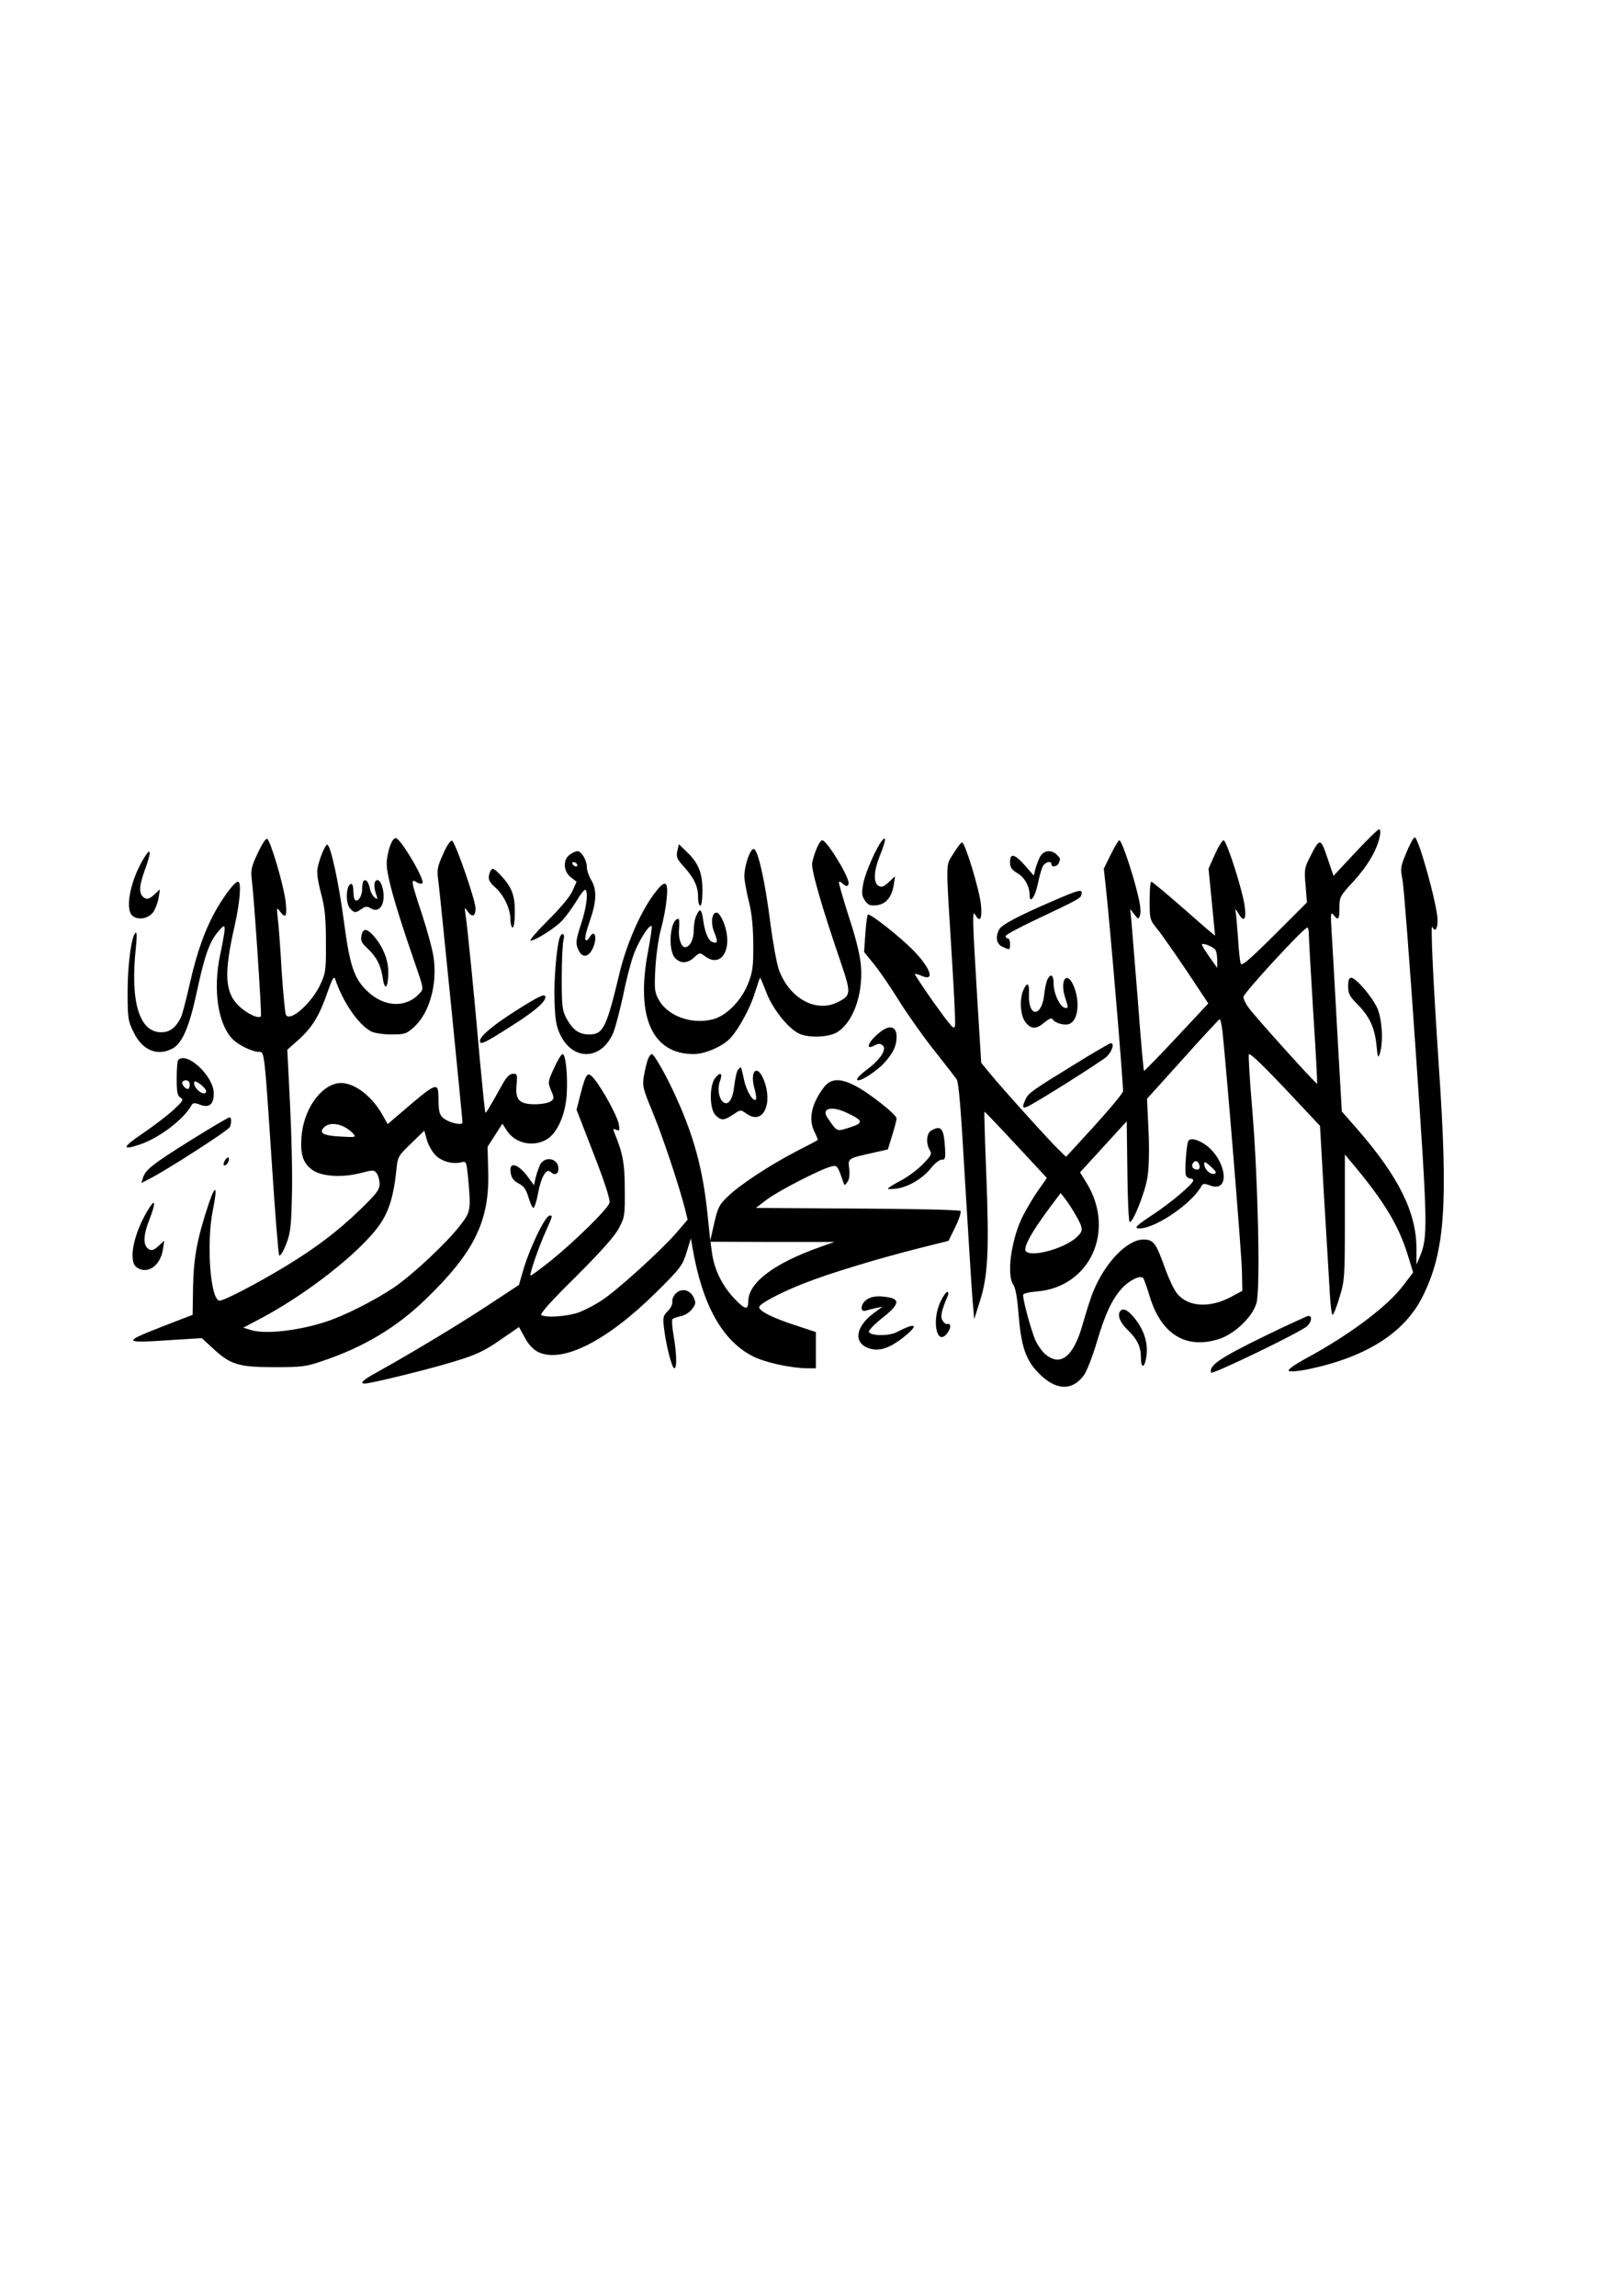 <?xml version="1.0" encoding="UTF-8" standalone="yes"?>
<svg version="1.0" xmlns="http://www.w3.org/2000/svg" width="210mm" height="297mm" viewBox="0 0 744 1052" preserveAspectRatio="xMidYMid meet">
  <g transform="translate(0,1052) scale(0.1,-0.1)" fill="#000000" stroke="none">
    <path d="M6212 6613 l-99 -106 -28 82 c-31 93 -35 93 -79 6 -26 -51 -28 -60
-21 -132 l6 -78 -149 -149 c-121 -120 -151 -145 -155 -130 -3 11 -9 64 -12
119 -4 55 -9 109 -11 120 -3 13 0 11 11 -7 26 -46 39 -35 31 28 -8 69 -83 304
-97 304 -6 0 -24 -29 -40 -65 l-29 -65 15 -152 c8 -83 15 -153 15 -155 0 -2
-64 53 -142 122 -79 69 -146 125 -150 125 -5 0 -8 -39 -8 -86 0 -84 1 -89 33
-128 19 -23 79 -109 135 -192 l101 -152 -146 -156 c-80 -86 -148 -155 -149
-153 -2 2 -15 147 -28 323 -14 175 -28 342 -30 369 l-5 50 19 -25 c17 -22 19
-23 25 -7 4 9 4 34 0 55 -15 88 -81 292 -94 292 -4 0 -21 -29 -39 -65 l-32
-65 10 -93 c20 -183 81 -911 78 -928 -2 -10 -61 -81 -132 -159 l-129 -141 -34
33 c-39 37 -264 286 -319 354 l-36 44 -19 308 c-22 365 -22 394 -8 370 21 -37
32 -19 26 45 -7 70 -73 287 -87 287 -5 0 -23 -24 -40 -52 -36 -60 -35 -11 -5
-501 9 -142 15 -270 13 -285 -3 -24 -14 -12 -96 102 -50 71 -90 131 -88 133 2
2 15 -2 30 -8 65 -30 42 37 -42 121 -61 61 -187 160 -203 160 -3 0 -9 -39 -12
-86 l-6 -86 47 -58 c26 -32 77 -107 114 -167 37 -59 108 -160 158 -223 50 -63
97 -124 105 -135 10 -15 20 -133 39 -470 15 -247 30 -490 34 -540 l8 -90 27
86 c36 114 42 231 28 583 -6 154 -10 281 -8 282 1 1 66 -67 144 -151 l142
-153 -40 -57 c-22 -31 -53 -84 -70 -117 -53 -105 -76 -269 -44 -315 10 -14 19
-63 24 -135 12 -147 33 -210 91 -269 79 -82 156 -85 210 -9 12 17 38 83 57
147 38 129 69 196 113 246 33 38 86 65 100 51 4 -5 17 -41 29 -80 52 -178 168
-250 322 -199 71 24 153 103 169 165 18 65 7 563 -19 879 -12 140 -19 257 -16
260 7 6 76 -61 216 -211 l110 -117 19 -333 c11 -183 23 -379 26 -435 3 -57 9
-101 13 -98 5 2 19 39 32 82 23 75 24 90 24 366 l0 287 35 -42 c145 -173 212
-284 254 -421 l24 -78 -45 -59 c-72 -96 -244 -225 -441 -332 -57 -31 -90 -54
-84 -60 5 -5 40 -2 87 7 269 56 445 168 528 337 101 205 116 417 73 1048 -27
407 -39 662 -30 643 12 -26 24 -11 24 30 0 66 -88 383 -105 380 -5 0 -23 -32
-38 -70 -27 -63 -28 -72 -18 -123 6 -30 34 -392 62 -805 54 -786 55 -834 17
-925 l-15 -35 0 75 c0 164 -82 329 -271 546 l-71 81 -21 369 c-11 203 -23 410
-26 459 -5 79 -4 88 9 73 22 -28 27 -22 27 33 0 49 3 54 65 121 64 70 108 144
120 206 4 19 3 32 -3 32 -6 0 -55 -48 -110 -107z m-212 -376 c0 -18 9 -178 20
-356 12 -178 19 -325 18 -327 -4 -4 -280 302 -313 347 -14 18 -25 41 -25 51 0
17 276 317 293 318 4 0 7 -15 7 -33z m-428 -70 c4 -7 8 -28 8 -47 l0 -35 -35
49 c-19 27 -35 53 -35 58 0 10 53 -10 62 -25z m32 -374 c19 -178 87 -1013 89
-1093 l2 -95 -52 -28 c-99 -53 -200 -46 -249 18 -14 18 -38 70 -54 115 -41
115 -52 130 -99 130 -73 0 -174 -104 -228 -235 -12 -27 -33 -95 -49 -150 -41
-148 -99 -198 -168 -144 -15 11 -35 38 -46 60 -18 34 -60 185 -60 215 0 7 26
13 63 16 244 20 363 279 227 499 l-29 47 107 117 107 117 3 -231 c1 -127 6
-231 11 -231 16 0 70 136 81 205 7 44 9 124 5 215 l-7 145 164 182 c89 100
166 182 169 183 4 0 9 -26 13 -57z m-674 -839 c36 -62 37 -74 7 -102 -62 -59
-237 -101 -237 -57 0 26 35 86 100 175 l62 83 19 -24 c11 -13 33 -47 49 -75z"/>
    <path d="M5446 5288 c-9 -27 -15 -138 -10 -153 3 -8 12 -15 20 -15 8 0 14 -4
14 -9 0 -16 -103 -103 -190 -160 -60 -39 -80 -57 -66 -59 63 -13 245 106 293
192 7 13 13 14 40 4 100 -38 73 129 -31 193 -36 22 -65 25 -70 7z m51 -103 c7
-20 -2 -29 -21 -22 -9 4 -13 13 -10 22 8 19 23 19 31 0z m67 -44 c-19 -3 -44
23 -44 48 0 10 10 5 31 -15 26 -24 28 -30 13 -33z"/>
    <path d="M1181 6610 c-28 -59 -32 -78 -27 -118 11 -87 47 -624 42 -629 -11
-12 -59 10 -96 43 -70 63 -75 149 -25 369 25 111 33 205 16 205 -14 0 -56 -54
-94 -118 -55 -94 -93 -200 -126 -345 -17 -76 -36 -148 -42 -160 -24 -47 -51
-67 -90 -67 -101 0 -143 141 -116 389 5 46 5 71 -1 67 -19 -11 -37 -143 -37
-271 0 -122 2 -133 28 -186 40 -82 108 -110 177 -74 45 23 78 100 112 259 36
168 58 230 97 276 26 31 30 32 31 14 0 -11 -9 -65 -21 -120 -34 -160 -9 -321
59 -387 29 -28 90 -57 120 -57 24 0 24 7 58 -510 15 -228 30 -419 34 -423 4
-5 18 17 31 50 20 50 24 79 27 218 3 88 -1 276 -8 417 l-13 258 52 46 c62 56
95 109 132 217 21 60 30 76 35 62 36 -108 107 -210 165 -241 16 -8 56 -14 93
-14 61 0 69 2 105 35 69 63 106 193 89 315 -4 34 -28 123 -53 199 -52 158 -53
166 -25 149 10 -7 22 -9 26 -5 14 14 -100 207 -122 207 -16 0 -35 -49 -41
-105 -5 -52 33 -191 129 -468 40 -116 41 -118 22 -138 -63 -70 -165 -65 -243
12 -59 58 -78 116 -105 321 -24 179 -61 348 -76 348 -9 0 -35 -62 -44 -106 -5
-20 1 -61 15 -115 18 -67 23 -113 23 -224 1 -131 -1 -143 -26 -197 -40 -85
-137 -171 -157 -139 -4 6 -13 98 -20 204 -6 105 -14 215 -18 242 -5 49 -5 49
12 27 25 -34 32 -19 24 50 -10 77 -70 280 -85 285 -6 2 -25 -28 -43 -67z"/>
    <path d="M4043 6668 c-26 -32 -75 -144 -85 -193 -9 -47 -8 -58 6 -80 14 -21
24 -26 53 -23 43 4 71 36 80 93 l6 40 -29 -27 c-22 -21 -33 -25 -46 -17 -26
14 -23 69 8 145 25 63 28 88 7 62z"/>
    <path d="M2031 6606 c-27 -60 -29 -70 -21 -128 7 -52 110 -1081 110 -1102 0
-11 -40 -6 -69 9 -35 18 -41 32 -41 101 0 80 -7 77 -171 -64 l-62 -53 -24 43
c-53 94 -142 156 -207 144 -82 -16 -155 -125 -164 -246 -6 -82 8 -121 50 -151
41 -30 135 -36 218 -15 61 16 65 16 77 -1 7 -9 13 -31 13 -48 0 -27 -14 -45
-87 -116 -107 -103 -203 -176 -348 -264 -124 -75 -277 -155 -298 -155 -43 0
-62 266 -31 416 22 108 13 123 -19 29 -52 -157 -69 -243 -72 -380 l-2 -130
-137 -53 c-189 -74 -186 -78 49 -62 l130 8 48 -44 c82 -77 119 -89 282 -89
128 0 147 2 225 29 187 63 336 152 469 280 226 218 296 361 289 591 l-3 110
34 53 34 53 20 -31 c38 -60 122 -78 185 -40 48 30 85 115 90 208 5 86 -5 182
-19 182 -6 0 -23 -29 -39 -64 -29 -63 -29 -66 -14 -102 15 -35 15 -39 -2 -51
-10 -7 -42 -13 -71 -13 -73 0 -92 20 -85 89 4 47 3 51 -16 51 -14 0 -29 -14
-45 -42 -69 -123 -79 -139 -82 -136 -2 2 -13 109 -25 238 -24 279 -58 621 -66
670 -5 35 -5 35 11 12 20 -27 35 -20 35 16 -1 39 -93 305 -108 310 -7 2 -24
-22 -41 -62z m-452 -1250 c15 -8 34 -22 41 -32 14 -15 9 -16 -58 -12 -80 4
-102 16 -77 42 20 20 57 21 94 2z m417 -129 c28 -29 79 -43 118 -33 24 6 24 4
32 -72 13 -144 12 -155 -35 -215 -61 -80 -215 -224 -301 -284 -92 -62 -232
-133 -320 -161 -123 -40 -272 -56 -335 -38 l-40 12 55 29 c227 116 485 318
574 448 39 58 61 130 72 237 7 70 7 71 68 130 l61 59 12 -43 c7 -24 25 -55 39
-69z"/>
    <path d="M3744 6633 c-9 -20 -18 -51 -21 -67 -5 -31 42 -195 132 -458 48 -142
47 -150 -19 -182 -98 -46 -217 20 -265 149 -10 28 -28 125 -40 218 -24 191
-57 337 -76 337 -19 0 -48 -95 -42 -138 2 -20 12 -71 22 -112 12 -48 18 -116
18 -190 1 -97 -3 -124 -23 -175 -30 -78 -98 -148 -160 -165 -95 -26 -205 12
-248 85 -21 37 -23 48 -18 145 3 58 14 138 25 180 12 41 24 105 27 143 9 85
-8 89 -60 18 -62 -84 -126 -232 -157 -364 -59 -246 -74 -277 -138 -277 -46 0
-75 20 -104 73 -20 38 -22 56 -22 187 0 80 4 157 8 173 8 28 -6 39 -17 12 -14
-38 -28 -198 -24 -293 3 -87 8 -116 27 -155 59 -120 188 -115 242 10 10 24 30
101 45 170 14 70 36 155 49 190 22 60 72 140 82 129 3 -2 -5 -54 -16 -114 -58
-301 18 -472 209 -472 51 0 133 35 168 73 38 41 93 141 113 210 12 37 22 67
23 67 2 0 15 -31 30 -70 29 -74 97 -160 147 -185 41 -22 137 -19 176 5 73 44
119 171 110 300 -4 52 -21 123 -56 230 -27 85 -48 156 -45 159 2 3 10 -1 16
-7 16 -16 28 -15 28 2 0 33 -100 196 -121 196 -6 0 -17 -17 -25 -37z"/>
    <path d="M3105 6621 c-6 -27 -2 -37 29 -71 48 -53 66 -92 66 -140 0 -22 5 -40
10 -40 6 0 10 30 10 70 0 81 -18 126 -73 178 l-35 34 -7 -31z"/>
    <path d="M666 6598 c-64 -98 -95 -237 -61 -272 25 -24 73 -17 97 14 10 14 21
43 25 65 l6 40 -27 -25 c-21 -19 -31 -22 -44 -14 -27 17 -26 51 3 131 28 76
28 103 1 61z"/>
    <path d="M2612 6604 c-32 -22 -30 -76 4 -103 l27 -21 -19 -43 c-11 -25 -56
-79 -112 -134 -51 -51 -87 -93 -80 -93 22 0 112 57 145 92 17 18 47 59 66 90
19 32 37 55 41 51 13 -14 5 -81 -21 -159 -23 -72 -25 -85 -13 -113 16 -40 45
-40 65 -1 26 50 13 100 -14 53 -5 -10 -13 -14 -17 -10 -5 4 4 43 19 85 32 91
34 145 7 190 -11 18 -20 45 -20 60 0 31 -25 72 -43 72 -7 0 -23 -7 -35 -16z
m33 -44 c3 -5 2 -10 -4 -10 -5 0 -13 5 -16 10 -3 6 -2 10 4 10 5 0 13 -4 16
-10z"/>
    <path d="M4767 6593 c-8 -16 -17 -41 -21 -56 l-7 -29 -40 46 c-48 54 -69 59
-69 16 0 -24 7 -35 34 -51 33 -19 56 -61 56 -101 0 -42 25 -8 37 50 7 34 17
71 23 82 11 21 40 28 40 10 0 -16 27 -11 34 6 8 21 8 20 -10 38 -25 25 -61 20
-77 -11z"/>
    <path d="M2246 6524 c-11 -29 -6 -44 25 -71 39 -35 68 -96 69 -145 0 -21 5
-38 10 -38 6 0 10 31 10 73 0 77 -14 113 -68 170 -30 31 -37 33 -46 11z"/>
    <path d="M1666 6483 c-3 -3 -6 -21 -6 -38 0 -32 -20 -61 -33 -48 -4 3 -7 21
-7 40 0 18 -4 33 -9 33 -25 0 -29 -91 -5 -114 19 -20 24 -20 51 -1 19 13 26
13 43 3 29 -18 54 1 58 44 4 42 -14 91 -31 85 -13 -5 -15 -30 -2 -67 7 -22 6
-23 -8 -12 -9 7 -19 27 -22 43 -7 30 -18 43 -29 32z"/>
    <path d="M4825 6391 c-158 -68 -233 -108 -245 -130 -18 -35 -12 -67 15 -79 35
-16 35 -16 35 13 0 14 -4 25 -10 25 -5 0 -10 5 -10 11 0 6 62 39 138 75 203
96 206 98 210 117 5 25 -11 21 -133 -32z"/>
    <path d="M3192 6325 c-7 -14 -12 -46 -12 -70 0 -41 -18 -75 -40 -75 -18 0 -32
44 -27 86 2 24 1 44 -3 44 -38 0 -50 -141 -16 -179 25 -27 57 -27 88 2 25 23
26 23 49 6 74 -57 129 30 90 144 -10 29 -25 53 -34 55 -24 5 -31 -47 -12 -92
17 -41 15 -52 -10 -42 -18 7 -34 44 -42 103 -7 49 -15 54 -31 18z"/>
    <path d="M1657 6233 c-5 -23 1 -34 28 -59 42 -40 61 -77 70 -138 9 -60 25 -42
25 29 0 56 -23 114 -64 163 -34 39 -52 41 -59 5z"/>
    <path d="M4802 6033 c-5 -10 -13 -44 -16 -76 -13 -100 -73 -97 -69 5 2 53 -7
62 -25 23 -20 -43 -15 -119 9 -149 26 -33 49 -33 87 -1 20 17 33 22 37 15 10
-17 50 -29 73 -23 42 11 55 94 26 170 -32 82 -69 32 -40 -52 14 -43 14 -46 -2
-43 -23 4 -52 65 -52 111 0 39 -13 49 -28 20z"/>
    <path d="M6180 6000 c0 -33 7 -46 43 -82 55 -56 79 -107 87 -188 6 -59 7 -62
16 -35 16 53 10 156 -13 207 -24 52 -98 138 -119 138 -10 0 -14 -13 -14 -40z"/>
    <path d="M2365 5889 c-104 -66 -165 -117 -165 -139 0 -20 23 -9 140 66 108 68
160 112 160 135 0 19 -29 5 -135 -62z"/>
    <path d="M4040 5795 c-57 -42 -80 -92 -30 -65 16 9 25 9 36 0 20 -17 -8 -62
-68 -108 -43 -32 -59 -52 -43 -52 20 0 87 45 119 80 41 46 56 77 56 120 0 45
-29 55 -70 25z"/>
    <path d="M4921 5640 c-195 -120 -207 -129 -220 -158 -17 -36 -14 -44 12 -31
61 31 335 205 360 227 25 24 37 62 19 62 -5 0 -82 -45 -171 -100z"/>
    <path d="M2970 5666 c-5 -13 -13 -47 -18 -74 -8 -48 -6 -57 40 -169 45 -108
121 -336 149 -446 l11 -46 -53 -62 c-70 -80 -268 -260 -338 -306 -29 -20 -77
-45 -105 -56 -51 -19 -152 -27 -175 -13 -7 5 48 67 157 174 116 116 177 184
198 222 28 53 29 60 28 180 0 121 -9 166 -49 263 -6 14 -4 16 10 10 16 -6 17
-2 11 28 -7 36 -72 155 -111 204 -31 38 -38 30 -63 -65 l-19 -75 79 -204 c52
-133 76 -210 72 -223 -9 -29 -162 -179 -269 -265 -49 -39 -91 -70 -93 -68 -6
6 38 132 70 203 32 72 32 72 18 72 -21 0 -94 -152 -125 -262 l-16 -56 -152
-100 c-142 -93 -361 -224 -504 -303 -60 -33 -77 -49 -50 -49 28 0 320 72 422
105 88 27 128 46 197 94 l87 60 27 -49 c18 -33 38 -54 62 -66 111 -52 315 51
542 276 109 108 118 120 137 180 l20 65 7 -40 c45 -264 137 -430 279 -501 53
-27 171 -53 245 -54 l42 0 0 83 0 83 -97 32 c-101 33 -163 64 -163 82 0 15 95
66 205 109 113 45 337 113 531 162 l132 33 32 65 c17 35 27 68 23 72 -5 5
-218 10 -473 11 l-465 3 50 38 c51 39 249 141 296 152 27 7 29 3 54 -70 6 -19
7 -19 19 -2 9 11 12 34 9 61 -6 50 -10 47 124 77 l53 12 20 65 c11 35 20 70
20 77 0 18 -130 120 -192 151 -68 35 -111 32 -141 -8 -59 -78 -73 -149 -41
-209 8 -17 14 -32 12 -33 -2 -2 -47 -26 -102 -54 -122 -64 -256 -152 -311
-206 -38 -36 -45 -51 -61 -121 l-18 -80 -12 115 c-21 206 -60 354 -140 532
-44 100 -105 208 -116 208 -5 0 -13 -11 -18 -24z m916 -247 c72 -34 73 -45 10
-65 -62 -20 -57 -22 -102 43 -32 45 19 58 92 22z m-126 -613 c-212 -75 -330
-164 -330 -250 0 -41 -15 -38 -64 14 -56 59 -92 134 -102 208 l-7 52 284 -1
284 0 -65 -23z"/>
    <path d="M817 5663 c-4 -3 -7 -41 -7 -84 0 -64 3 -80 18 -89 15 -9 11 -15 -33
-56 -27 -25 -90 -73 -140 -107 -94 -63 -99 -80 -16 -52 89 29 202 115 238 179
7 13 14 14 40 4 42 -16 63 1 63 52 0 78 -123 194 -163 153z m53 -113 c0 -11
-4 -20 -9 -20 -13 0 -32 26 -24 33 13 14 33 6 33 -13z m74 -26 c3 -8 -1 -14
-9 -14 -18 0 -45 27 -45 46 0 12 4 12 24 -1 13 -9 27 -23 30 -31z"/>
    <path d="M3383 5618 c-6 -7 -13 -40 -17 -73 -7 -64 -28 -94 -52 -74 -19 16
-26 62 -14 94 14 37 3 46 -21 16 -28 -34 -27 -143 1 -171 26 -26 39 -25 81 3
34 23 34 23 61 4 73 -54 123 41 80 153 -31 80 -68 42 -42 -43 6 -21 8 -42 5
-45 -13 -13 -44 40 -55 93 -6 30 -13 55 -14 55 -2 0 -8 -6 -13 -12z"/>
    <path d="M874 5295 c-177 -111 -207 -135 -219 -173 l-7 -23 33 17 c85 43 367
225 373 240 8 22 7 44 -2 44 -5 0 -85 -47 -178 -105z"/>
    <path d="M4268 5339 c-21 -12 -24 -60 -6 -89 11 -17 7 -25 -31 -64 -24 -25
-70 -59 -102 -76 -33 -17 -59 -34 -59 -37 0 -3 19 -2 43 1 56 9 118 47 156 95
17 21 39 38 48 37 16 -1 18 7 15 54 -5 91 -18 106 -64 79z"/>
    <path d="M1030 5201 c-7 -15 -7 -21 0 -21 12 0 25 28 17 36 -3 3 -10 -4 -17
-15z"/>
    <path d="M2476 5183 c-7 -16 -17 -43 -21 -61 l-7 -33 -34 46 c-37 47 -74 61
-74 26 0 -33 11 -51 41 -66 21 -11 32 -28 42 -63 8 -26 18 -47 22 -47 5 0 15
31 22 69 13 72 38 115 57 96 18 -18 36 -11 36 15 0 47 -62 60 -84 18z"/>
    <path d="M686 4988 c-71 -110 -101 -245 -60 -275 48 -35 109 5 121 82 l6 40
-27 -25 c-21 -19 -31 -22 -44 -14 -27 17 -26 62 3 136 28 71 28 98 1 56z"/>
    <path d="M3096 4591 c-10 -11 -16 -27 -14 -37 2 -10 -8 -29 -21 -42 -21 -21
-23 -29 -17 -79 9 -76 36 -183 47 -183 13 0 11 67 -3 149 -7 39 -9 73 -5 77 3
3 20 9 38 13 18 3 41 18 52 33 17 23 18 29 6 54 -18 36 -57 43 -83 15z"/>
    <path d="M4311 4555 c-41 -88 -17 -205 30 -146 20 25 20 48 1 44 -6 -2 -16 6
-22 17 -10 18 -4 45 25 113 4 9 3 17 -3 17 -5 0 -19 -20 -31 -45z"/>
    <path d="M3972 4564 c-27 -19 -31 -58 -4 -50 9 3 31 8 47 12 l30 6 -38 -28
c-83 -61 -96 -133 -30 -160 46 -20 97 -5 162 46 77 61 63 73 -30 25 -34 -18
-120 -17 -126 2 -2 6 25 35 61 63 74 58 83 84 35 94 -51 10 -83 7 -107 -10z"/>
    <path d="M5137 4514 c-17 -17 -4 -53 29 -85 47 -45 64 -79 64 -129 0 -53 17
-51 25 3 9 57 -8 116 -48 169 -32 42 -56 56 -70 42z"/>
    <path d="M5784 4391 c-194 -95 -243 -129 -232 -161 3 -11 414 187 441 214 20
20 23 46 5 46 -7 -1 -104 -45 -214 -99z"/>
  </g>
</svg>